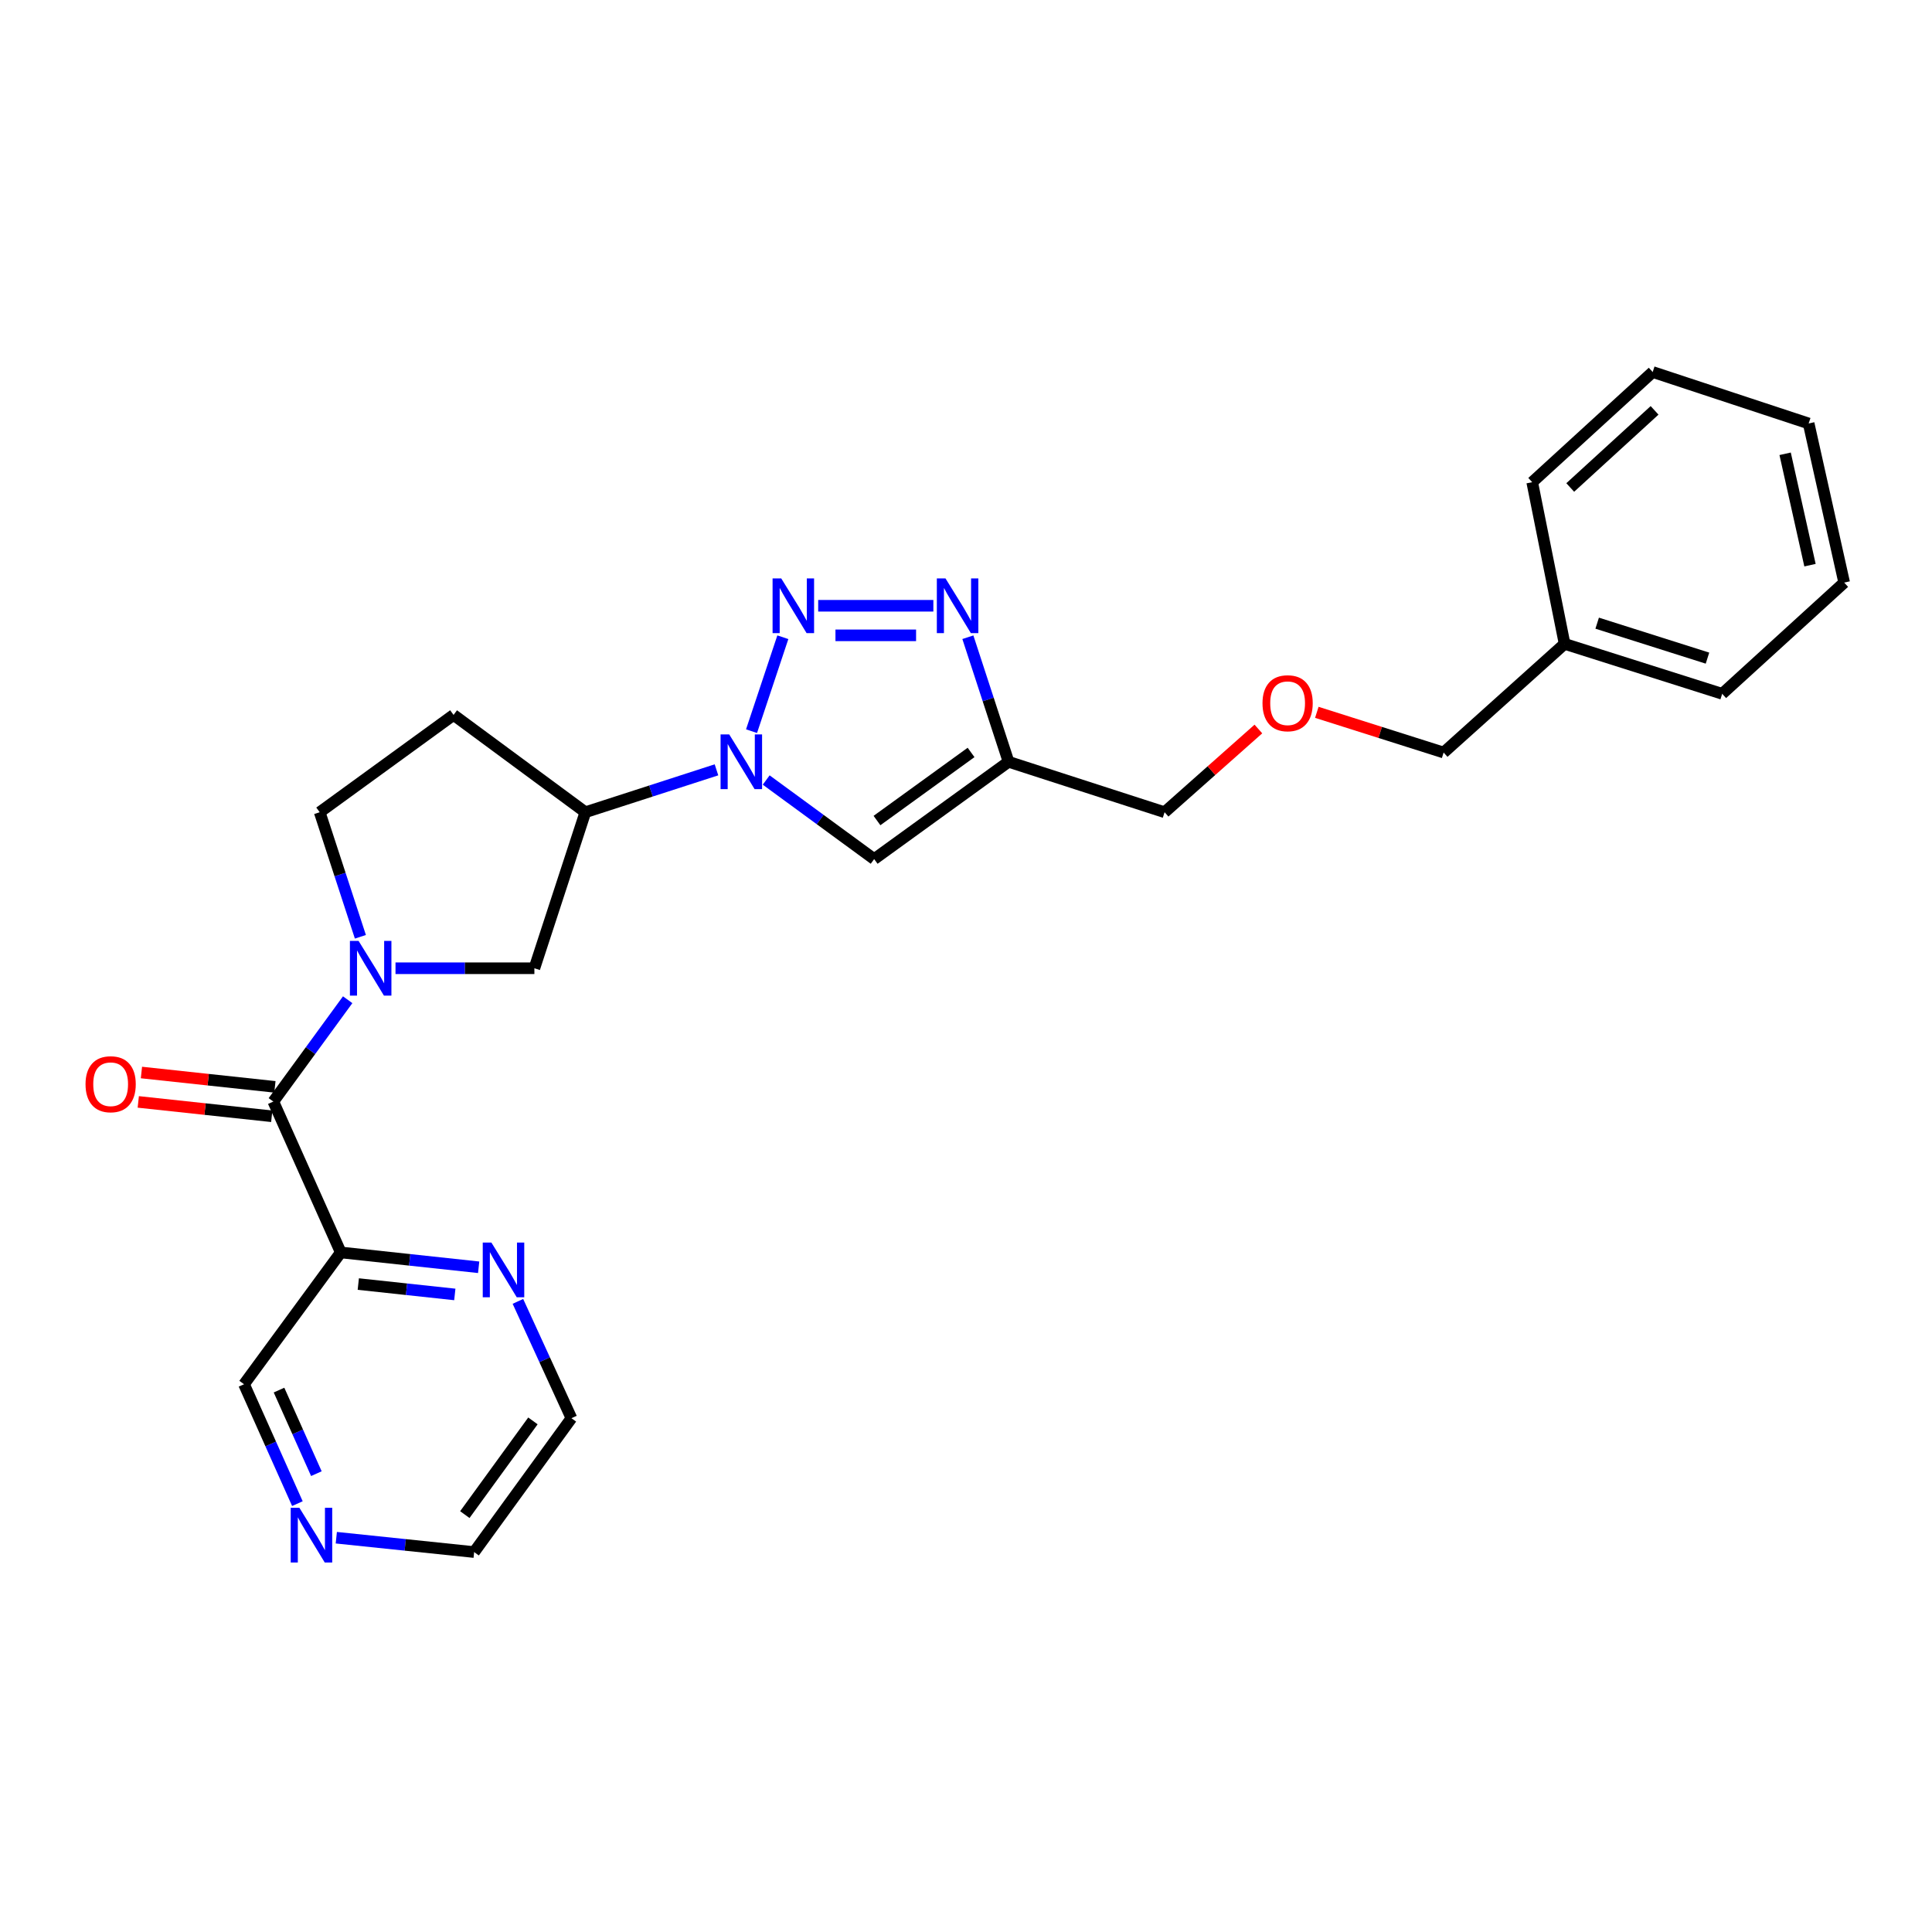 <?xml version='1.0' encoding='iso-8859-1'?>
<svg version='1.1' baseProfile='full'
              xmlns='http://www.w3.org/2000/svg'
                      xmlns:rdkit='http://www.rdkit.org/xml'
                      xmlns:xlink='http://www.w3.org/1999/xlink'
                  xml:space='preserve'
width='1000px' height='1000px' viewBox='0 0 1000 1000'>
<!-- END OF HEADER -->
<rect style='opacity:1.0;fill:#FFFFFF;stroke:none' width='1000' height='1000' x='0' y='0'> </rect>
<path class='bond-0' d='M 405.198,329.833 L 388.996,378.446' style='fill:none;fill-rule:evenodd;stroke:#0000FF;stroke-width:6px;stroke-linecap:butt;stroke-linejoin:miter;stroke-opacity:1' />
<path class='bond-2' d='M 423.493,313.545 L 483.102,313.545' style='fill:none;fill-rule:evenodd;stroke:#0000FF;stroke-width:6px;stroke-linecap:butt;stroke-linejoin:miter;stroke-opacity:1' />
<path class='bond-2' d='M 432.434,328.849 L 474.161,328.849' style='fill:none;fill-rule:evenodd;stroke:#0000FF;stroke-width:6px;stroke-linecap:butt;stroke-linejoin:miter;stroke-opacity:1' />
<path class='bond-4' d='M 396.581,403.731 L 424.523,424.197' style='fill:none;fill-rule:evenodd;stroke:#0000FF;stroke-width:6px;stroke-linecap:butt;stroke-linejoin:miter;stroke-opacity:1' />
<path class='bond-4' d='M 424.523,424.197 L 452.465,444.662' style='fill:none;fill-rule:evenodd;stroke:#000000;stroke-width:6px;stroke-linecap:butt;stroke-linejoin:miter;stroke-opacity:1' />
<path class='bond-6' d='M 370.849,398.463 L 336.917,409.434' style='fill:none;fill-rule:evenodd;stroke:#0000FF;stroke-width:6px;stroke-linecap:butt;stroke-linejoin:miter;stroke-opacity:1' />
<path class='bond-6' d='M 336.917,409.434 L 302.984,420.406' style='fill:none;fill-rule:evenodd;stroke:#000000;stroke-width:6px;stroke-linecap:butt;stroke-linejoin:miter;stroke-opacity:1' />
<path class='bond-1' d='M 204.714,501.165 L 240.655,501.165' style='fill:none;fill-rule:evenodd;stroke:#0000FF;stroke-width:6px;stroke-linecap:butt;stroke-linejoin:miter;stroke-opacity:1' />
<path class='bond-1' d='M 240.655,501.165 L 276.595,501.165' style='fill:none;fill-rule:evenodd;stroke:#000000;stroke-width:6px;stroke-linecap:butt;stroke-linejoin:miter;stroke-opacity:1' />
<path class='bond-3' d='M 179.957,517.461 L 160.716,543.814' style='fill:none;fill-rule:evenodd;stroke:#0000FF;stroke-width:6px;stroke-linecap:butt;stroke-linejoin:miter;stroke-opacity:1' />
<path class='bond-3' d='M 160.716,543.814 L 141.474,570.167' style='fill:none;fill-rule:evenodd;stroke:#000000;stroke-width:6px;stroke-linecap:butt;stroke-linejoin:miter;stroke-opacity:1' />
<path class='bond-27' d='M 186.537,484.881 L 176.006,452.644' style='fill:none;fill-rule:evenodd;stroke:#0000FF;stroke-width:6px;stroke-linecap:butt;stroke-linejoin:miter;stroke-opacity:1' />
<path class='bond-27' d='M 176.006,452.644 L 165.475,420.406' style='fill:none;fill-rule:evenodd;stroke:#000000;stroke-width:6px;stroke-linecap:butt;stroke-linejoin:miter;stroke-opacity:1' />
<path class='bond-5' d='M 500.966,329.829 L 511.497,362.067' style='fill:none;fill-rule:evenodd;stroke:#0000FF;stroke-width:6px;stroke-linecap:butt;stroke-linejoin:miter;stroke-opacity:1' />
<path class='bond-5' d='M 511.497,362.067 L 522.028,394.305' style='fill:none;fill-rule:evenodd;stroke:#000000;stroke-width:6px;stroke-linecap:butt;stroke-linejoin:miter;stroke-opacity:1' />
<path class='bond-7' d='M 141.474,570.167 L 176.383,648.257' style='fill:none;fill-rule:evenodd;stroke:#000000;stroke-width:6px;stroke-linecap:butt;stroke-linejoin:miter;stroke-opacity:1' />
<path class='bond-12' d='M 142.292,562.559 L 107.749,558.845' style='fill:none;fill-rule:evenodd;stroke:#000000;stroke-width:6px;stroke-linecap:butt;stroke-linejoin:miter;stroke-opacity:1' />
<path class='bond-12' d='M 107.749,558.845 L 73.206,555.13' style='fill:none;fill-rule:evenodd;stroke:#FF0000;stroke-width:6px;stroke-linecap:butt;stroke-linejoin:miter;stroke-opacity:1' />
<path class='bond-12' d='M 140.656,577.775 L 106.113,574.06' style='fill:none;fill-rule:evenodd;stroke:#000000;stroke-width:6px;stroke-linecap:butt;stroke-linejoin:miter;stroke-opacity:1' />
<path class='bond-12' d='M 106.113,574.06 L 71.57,570.346' style='fill:none;fill-rule:evenodd;stroke:#FF0000;stroke-width:6px;stroke-linecap:butt;stroke-linejoin:miter;stroke-opacity:1' />
<path class='bond-26' d='M 452.465,444.662 L 522.028,394.305' style='fill:none;fill-rule:evenodd;stroke:#000000;stroke-width:6px;stroke-linecap:butt;stroke-linejoin:miter;stroke-opacity:1' />
<path class='bond-26' d='M 453.926,424.712 L 502.62,389.462' style='fill:none;fill-rule:evenodd;stroke:#000000;stroke-width:6px;stroke-linecap:butt;stroke-linejoin:miter;stroke-opacity:1' />
<path class='bond-15' d='M 522.028,394.305 L 602.787,420.406' style='fill:none;fill-rule:evenodd;stroke:#000000;stroke-width:6px;stroke-linecap:butt;stroke-linejoin:miter;stroke-opacity:1' />
<path class='bond-8' d='M 302.984,420.406 L 276.595,501.165' style='fill:none;fill-rule:evenodd;stroke:#000000;stroke-width:6px;stroke-linecap:butt;stroke-linejoin:miter;stroke-opacity:1' />
<path class='bond-9' d='M 302.984,420.406 L 234.765,370.049' style='fill:none;fill-rule:evenodd;stroke:#000000;stroke-width:6px;stroke-linecap:butt;stroke-linejoin:miter;stroke-opacity:1' />
<path class='bond-11' d='M 176.383,648.257 L 212.068,652.097' style='fill:none;fill-rule:evenodd;stroke:#000000;stroke-width:6px;stroke-linecap:butt;stroke-linejoin:miter;stroke-opacity:1' />
<path class='bond-11' d='M 212.068,652.097 L 247.753,655.937' style='fill:none;fill-rule:evenodd;stroke:#0000FF;stroke-width:6px;stroke-linecap:butt;stroke-linejoin:miter;stroke-opacity:1' />
<path class='bond-11' d='M 185.451,664.625 L 210.431,667.312' style='fill:none;fill-rule:evenodd;stroke:#000000;stroke-width:6px;stroke-linecap:butt;stroke-linejoin:miter;stroke-opacity:1' />
<path class='bond-11' d='M 210.431,667.312 L 235.41,670' style='fill:none;fill-rule:evenodd;stroke:#0000FF;stroke-width:6px;stroke-linecap:butt;stroke-linejoin:miter;stroke-opacity:1' />
<path class='bond-14' d='M 176.383,648.257 L 126.306,716.485' style='fill:none;fill-rule:evenodd;stroke:#000000;stroke-width:6px;stroke-linecap:butt;stroke-linejoin:miter;stroke-opacity:1' />
<path class='bond-10' d='M 234.765,370.049 L 165.475,420.406' style='fill:none;fill-rule:evenodd;stroke:#000000;stroke-width:6px;stroke-linecap:butt;stroke-linejoin:miter;stroke-opacity:1' />
<path class='bond-18' d='M 268.067,673.59 L 281.921,703.824' style='fill:none;fill-rule:evenodd;stroke:#0000FF;stroke-width:6px;stroke-linecap:butt;stroke-linejoin:miter;stroke-opacity:1' />
<path class='bond-18' d='M 281.921,703.824 L 295.775,734.058' style='fill:none;fill-rule:evenodd;stroke:#000000;stroke-width:6px;stroke-linecap:butt;stroke-linejoin:miter;stroke-opacity:1' />
<path class='bond-13' d='M 153.929,778.276 L 140.118,747.381' style='fill:none;fill-rule:evenodd;stroke:#0000FF;stroke-width:6px;stroke-linecap:butt;stroke-linejoin:miter;stroke-opacity:1' />
<path class='bond-13' d='M 140.118,747.381 L 126.306,716.485' style='fill:none;fill-rule:evenodd;stroke:#000000;stroke-width:6px;stroke-linecap:butt;stroke-linejoin:miter;stroke-opacity:1' />
<path class='bond-13' d='M 163.757,762.762 L 154.089,741.135' style='fill:none;fill-rule:evenodd;stroke:#0000FF;stroke-width:6px;stroke-linecap:butt;stroke-linejoin:miter;stroke-opacity:1' />
<path class='bond-13' d='M 154.089,741.135 L 144.421,719.508' style='fill:none;fill-rule:evenodd;stroke:#000000;stroke-width:6px;stroke-linecap:butt;stroke-linejoin:miter;stroke-opacity:1' />
<path class='bond-19' d='M 174.072,795.915 L 209.745,799.632' style='fill:none;fill-rule:evenodd;stroke:#0000FF;stroke-width:6px;stroke-linecap:butt;stroke-linejoin:miter;stroke-opacity:1' />
<path class='bond-19' d='M 209.745,799.632 L 245.418,803.349' style='fill:none;fill-rule:evenodd;stroke:#000000;stroke-width:6px;stroke-linecap:butt;stroke-linejoin:miter;stroke-opacity:1' />
<path class='bond-16' d='M 602.787,420.406 L 627.063,398.869' style='fill:none;fill-rule:evenodd;stroke:#000000;stroke-width:6px;stroke-linecap:butt;stroke-linejoin:miter;stroke-opacity:1' />
<path class='bond-16' d='M 627.063,398.869 L 651.338,377.332' style='fill:none;fill-rule:evenodd;stroke:#FF0000;stroke-width:6px;stroke-linecap:butt;stroke-linejoin:miter;stroke-opacity:1' />
<path class='bond-20' d='M 681.584,368.703 L 714.401,379.106' style='fill:none;fill-rule:evenodd;stroke:#FF0000;stroke-width:6px;stroke-linecap:butt;stroke-linejoin:miter;stroke-opacity:1' />
<path class='bond-20' d='M 714.401,379.106 L 747.218,389.51' style='fill:none;fill-rule:evenodd;stroke:#000000;stroke-width:6px;stroke-linecap:butt;stroke-linejoin:miter;stroke-opacity:1' />
<path class='bond-17' d='M 809.834,333.261 L 747.218,389.51' style='fill:none;fill-rule:evenodd;stroke:#000000;stroke-width:6px;stroke-linecap:butt;stroke-linejoin:miter;stroke-opacity:1' />
<path class='bond-21' d='M 809.834,333.261 L 891.402,359.115' style='fill:none;fill-rule:evenodd;stroke:#000000;stroke-width:6px;stroke-linecap:butt;stroke-linejoin:miter;stroke-opacity:1' />
<path class='bond-21' d='M 826.694,322.551 L 883.791,340.649' style='fill:none;fill-rule:evenodd;stroke:#000000;stroke-width:6px;stroke-linecap:butt;stroke-linejoin:miter;stroke-opacity:1' />
<path class='bond-22' d='M 809.834,333.261 L 793.069,249.585' style='fill:none;fill-rule:evenodd;stroke:#000000;stroke-width:6px;stroke-linecap:butt;stroke-linejoin:miter;stroke-opacity:1' />
<path class='bond-29' d='M 295.775,734.058 L 245.418,803.349' style='fill:none;fill-rule:evenodd;stroke:#000000;stroke-width:6px;stroke-linecap:butt;stroke-linejoin:miter;stroke-opacity:1' />
<path class='bond-29' d='M 275.842,735.455 L 240.592,783.958' style='fill:none;fill-rule:evenodd;stroke:#000000;stroke-width:6px;stroke-linecap:butt;stroke-linejoin:miter;stroke-opacity:1' />
<path class='bond-24' d='M 891.402,359.115 L 954.545,301.549' style='fill:none;fill-rule:evenodd;stroke:#000000;stroke-width:6px;stroke-linecap:butt;stroke-linejoin:miter;stroke-opacity:1' />
<path class='bond-23' d='M 793.069,249.585 L 855.43,192.555' style='fill:none;fill-rule:evenodd;stroke:#000000;stroke-width:6px;stroke-linecap:butt;stroke-linejoin:miter;stroke-opacity:1' />
<path class='bond-23' d='M 812.751,252.324 L 856.404,212.402' style='fill:none;fill-rule:evenodd;stroke:#000000;stroke-width:6px;stroke-linecap:butt;stroke-linejoin:miter;stroke-opacity:1' />
<path class='bond-25' d='M 855.43,192.555 L 936.156,219.191' style='fill:none;fill-rule:evenodd;stroke:#000000;stroke-width:6px;stroke-linecap:butt;stroke-linejoin:miter;stroke-opacity:1' />
<path class='bond-28' d='M 954.545,301.549 L 936.156,219.191' style='fill:none;fill-rule:evenodd;stroke:#000000;stroke-width:6px;stroke-linecap:butt;stroke-linejoin:miter;stroke-opacity:1' />
<path class='bond-28' d='M 936.851,292.53 L 923.979,234.88' style='fill:none;fill-rule:evenodd;stroke:#000000;stroke-width:6px;stroke-linecap:butt;stroke-linejoin:miter;stroke-opacity:1' />
<path  class='atom-0' d='M 404.367 299.385
L 413.647 314.385
Q 414.567 315.865, 416.047 318.545
Q 417.527 321.225, 417.607 321.385
L 417.607 299.385
L 421.367 299.385
L 421.367 327.705
L 417.487 327.705
L 407.527 311.305
Q 406.367 309.385, 405.127 307.185
Q 403.927 304.985, 403.567 304.305
L 403.567 327.705
L 399.887 327.705
L 399.887 299.385
L 404.367 299.385
' fill='#0000FF'/>
<path  class='atom-1' d='M 377.45 380.145
L 386.73 395.145
Q 387.65 396.625, 389.13 399.305
Q 390.61 401.985, 390.69 402.145
L 390.69 380.145
L 394.45 380.145
L 394.45 408.465
L 390.57 408.465
L 380.61 392.065
Q 379.45 390.145, 378.21 387.945
Q 377.01 385.745, 376.65 385.065
L 376.65 408.465
L 372.97 408.465
L 372.97 380.145
L 377.45 380.145
' fill='#0000FF'/>
<path  class='atom-2' d='M 185.596 487.005
L 194.876 502.005
Q 195.796 503.485, 197.276 506.165
Q 198.756 508.845, 198.836 509.005
L 198.836 487.005
L 202.596 487.005
L 202.596 515.325
L 198.716 515.325
L 188.756 498.925
Q 187.596 497.005, 186.356 494.805
Q 185.156 492.605, 184.796 491.925
L 184.796 515.325
L 181.116 515.325
L 181.116 487.005
L 185.596 487.005
' fill='#0000FF'/>
<path  class='atom-3' d='M 489.386 299.385
L 498.666 314.385
Q 499.586 315.865, 501.066 318.545
Q 502.546 321.225, 502.626 321.385
L 502.626 299.385
L 506.386 299.385
L 506.386 327.705
L 502.506 327.705
L 492.546 311.305
Q 491.386 309.385, 490.146 307.185
Q 488.946 304.985, 488.586 304.305
L 488.586 327.705
L 484.906 327.705
L 484.906 299.385
L 489.386 299.385
' fill='#0000FF'/>
<path  class='atom-12' d='M 254.351 643.16
L 263.631 658.16
Q 264.551 659.64, 266.031 662.32
Q 267.511 665, 267.591 665.16
L 267.591 643.16
L 271.351 643.16
L 271.351 671.48
L 267.471 671.48
L 257.511 655.08
Q 256.351 653.16, 255.111 650.96
Q 253.911 648.76, 253.551 648.08
L 253.551 671.48
L 249.871 671.48
L 249.871 643.16
L 254.351 643.16
' fill='#0000FF'/>
<path  class='atom-13' d='M 44.271 561.192
Q 44.271 554.392, 47.631 550.592
Q 50.991 546.792, 57.271 546.792
Q 63.551 546.792, 66.911 550.592
Q 70.271 554.392, 70.271 561.192
Q 70.271 568.072, 66.871 571.992
Q 63.471 575.872, 57.271 575.872
Q 51.031 575.872, 47.631 571.992
Q 44.271 568.112, 44.271 561.192
M 57.271 572.672
Q 61.591 572.672, 63.911 569.792
Q 66.271 566.872, 66.271 561.192
Q 66.271 555.632, 63.911 552.832
Q 61.591 549.992, 57.271 549.992
Q 52.951 549.992, 50.591 552.792
Q 48.271 555.592, 48.271 561.192
Q 48.271 566.912, 50.591 569.792
Q 52.951 572.672, 57.271 572.672
' fill='#FF0000'/>
<path  class='atom-14' d='M 154.955 780.415
L 164.235 795.415
Q 165.155 796.895, 166.635 799.575
Q 168.115 802.255, 168.195 802.415
L 168.195 780.415
L 171.955 780.415
L 171.955 808.735
L 168.075 808.735
L 158.115 792.335
Q 156.955 790.415, 155.715 788.215
Q 154.515 786.015, 154.155 785.335
L 154.155 808.735
L 150.475 808.735
L 150.475 780.415
L 154.955 780.415
' fill='#0000FF'/>
<path  class='atom-17' d='M 653.467 363.991
Q 653.467 357.191, 656.827 353.391
Q 660.187 349.591, 666.467 349.591
Q 672.747 349.591, 676.107 353.391
Q 679.467 357.191, 679.467 363.991
Q 679.467 370.871, 676.067 374.791
Q 672.667 378.671, 666.467 378.671
Q 660.227 378.671, 656.827 374.791
Q 653.467 370.911, 653.467 363.991
M 666.467 375.471
Q 670.787 375.471, 673.107 372.591
Q 675.467 369.671, 675.467 363.991
Q 675.467 358.431, 673.107 355.631
Q 670.787 352.791, 666.467 352.791
Q 662.147 352.791, 659.787 355.591
Q 657.467 358.391, 657.467 363.991
Q 657.467 369.711, 659.787 372.591
Q 662.147 375.471, 666.467 375.471
' fill='#FF0000'/>
</svg>
